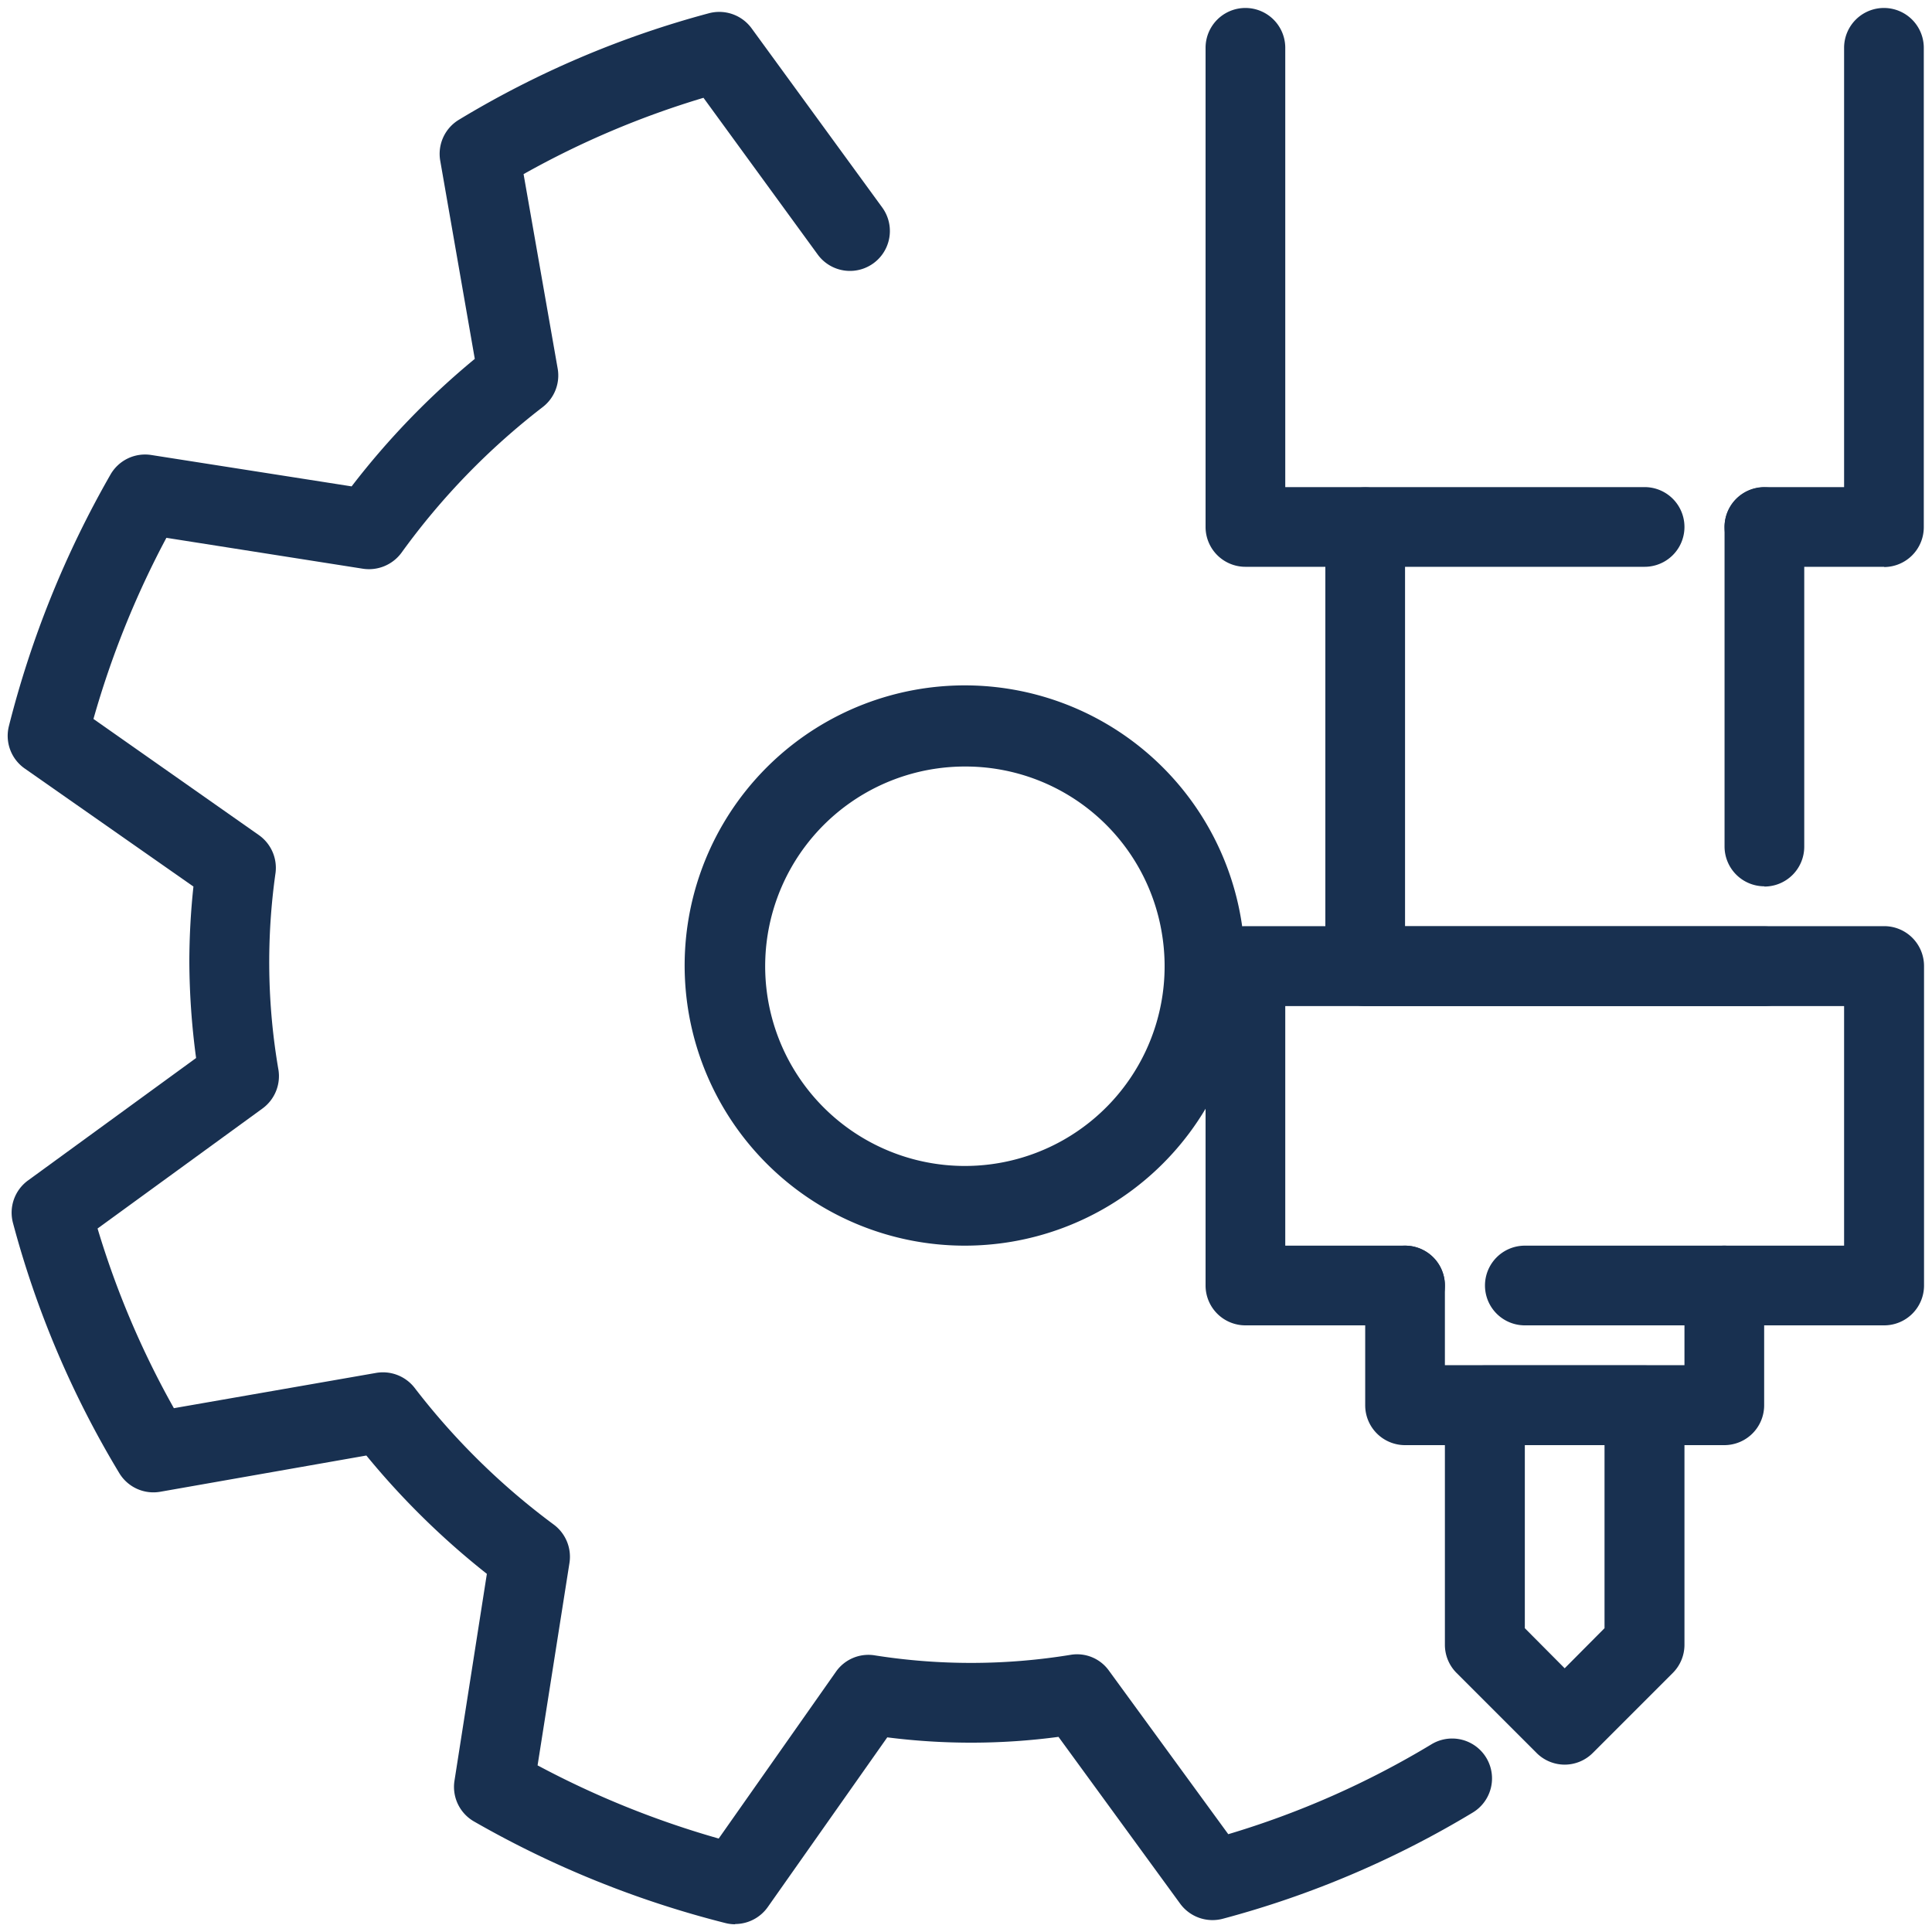<?xml version="1.0" encoding="UTF-8"?>
<svg xmlns="http://www.w3.org/2000/svg" width="80" height="80" viewBox="0 0 80 80">
  <defs>
    <clipPath id="a">
      <path fill="#183050" d="M-.32-.33h80v80h-80z" data-name="Rectangle 101"></path>
    </clipPath>
  </defs>
  <g data-name="Group 223">
    <g fill="#183050" clip-path="url(#a)" data-name="Group 222" transform="translate(.32 .33)">
      <path d="M39.61 51.25a11.6 11.6 0 1 1 1.94-.16 11.74 11.74 0 0 1-1.94.16m.03-19.84a8.27 8.27 0 1 0 8.15 6.9 8.24 8.24 0 0 0-8.15-6.9" data-name="Path 511"></path>
      <path d="M30.12 79.35a1.62 1.62 0 0 1-.4-.05 41.17 41.17 0 0 1-10.4-4.2 1.65 1.65 0 0 1-.82-1.7l1.34-8.56a32.53 32.53 0 0 1-4.99-4.9l-8.53 1.5a1.65 1.65 0 0 1-1.7-.77 39.9 39.9 0 0 1-4.4-10.35 1.65 1.65 0 0 1 .62-1.77l6.96-5.07a30.71 30.71 0 0 1-.28-4 29.69 29.69 0 0 1 .17-3.1L.7 31.49a1.65 1.65 0 0 1-.65-1.76 41.17 41.17 0 0 1 4.2-10.4 1.65 1.65 0 0 1 1.69-.82l8.3 1.3a32.49 32.49 0 0 1 5.1-5.28l-1.43-8.2a1.65 1.65 0 0 1 .77-1.7A39.9 39.9 0 0 1 29.03.22a1.66 1.66 0 0 1 1.77.62l5.41 7.42a1.65 1.65 0 1 1-2.67 1.95l-4.73-6.49a36.63 36.63 0 0 0-7.45 3.16l1.41 8.04a1.65 1.65 0 0 1-.61 1.6 29.15 29.15 0 0 0-5.85 6.03 1.67 1.67 0 0 1-1.6.67l-8.14-1.28a37.87 37.87 0 0 0-3.02 7.5l6.85 4.81a1.66 1.66 0 0 1 .69 1.56 26.25 26.25 0 0 0 .12 8.16 1.66 1.66 0 0 1-.66 1.6l-6.83 4.97a36.62 36.62 0 0 0 3.16 7.44l8.37-1.46a1.66 1.66 0 0 1 1.6.62 29.1 29.1 0 0 0 5.76 5.66 1.66 1.66 0 0 1 .65 1.59l-1.32 8.38a37.88 37.88 0 0 0 7.5 3.03l4.85-6.9a1.64 1.64 0 0 1 1.58-.69 25.57 25.57 0 0 0 8.16-.02 1.62 1.62 0 0 1 1.57.66l4.94 6.77a36.41 36.41 0 0 0 8.41-3.72 1.65 1.65 0 1 1 1.72 2.82 39.9 39.9 0 0 1-10.35 4.4 1.66 1.66 0 0 1-1.77-.62l-5.04-6.91a27.4 27.4 0 0 1-7.09.02l-4.95 7.03a1.66 1.66 0 0 1-1.35.7" data-name="Path 512"></path>
      <path d="M67.78 23.14H51.25a1.65 1.65 0 0 1-1.65-1.65V1.65a1.65 1.65 0 0 1 3.3 0v18.19h14.88a1.65 1.65 0 1 1 0 3.3" data-name="Path 513"></path>
      <path d="M77.7 23.14h-4.96a1.65 1.65 0 1 1 0-3.3h3.3V1.65a1.65 1.65 0 0 1 3.3 0V21.5a1.65 1.65 0 0 1-1.64 1.65" data-name="Path 514"></path>
      <path d="M72.74 41.33H56.2a1.65 1.65 0 0 1-1.64-1.66V21.5a1.65 1.65 0 0 1 3.3 0v16.53h14.88a1.65 1.65 0 0 1 0 3.3" data-name="Path 515"></path>
      <path d="M72.74 36.37a1.65 1.65 0 0 1-1.65-1.66V21.5a1.65 1.65 0 1 1 3.3 0v13.22a1.65 1.65 0 0 1-1.65 1.66" data-name="Path 516"></path>
      <path d="M77.7 54.55H62.82a1.65 1.65 0 1 1 0-3.3h13.22v-9.92H52.9v9.92h4.96a1.65 1.65 0 1 1 0 3.3h-6.61a1.65 1.65 0 0 1-1.65-1.65V39.67a1.65 1.65 0 0 1 1.65-1.65H77.7a1.65 1.65 0 0 1 1.65 1.65V52.9a1.65 1.65 0 0 1-1.65 1.65" data-name="Path 517"></path>
      <path d="M71.08 59.51H57.86a1.65 1.65 0 0 1-1.65-1.65V52.9a1.65 1.65 0 1 1 3.3 0v3.3h9.92v-3.3a1.65 1.65 0 1 1 3.3 0v4.96a1.65 1.65 0 0 1-1.64 1.65" data-name="Path 518"></path>
      <path d="M64.47 72.74a1.65 1.65 0 0 1-1.17-.49l-3.3-3.3a1.65 1.65 0 0 1-.49-1.17v-9.92a1.65 1.65 0 0 1 1.65-1.65h6.62a1.65 1.65 0 0 1 1.65 1.65v9.92a1.65 1.65 0 0 1-.49 1.17l-3.3 3.3a1.65 1.65 0 0 1-1.17.49m-1.65-5.65 1.65 1.66 1.65-1.66v-7.58h-3.3Z" data-name="Path 519"></path>
    </g>
  </g>
</svg>
